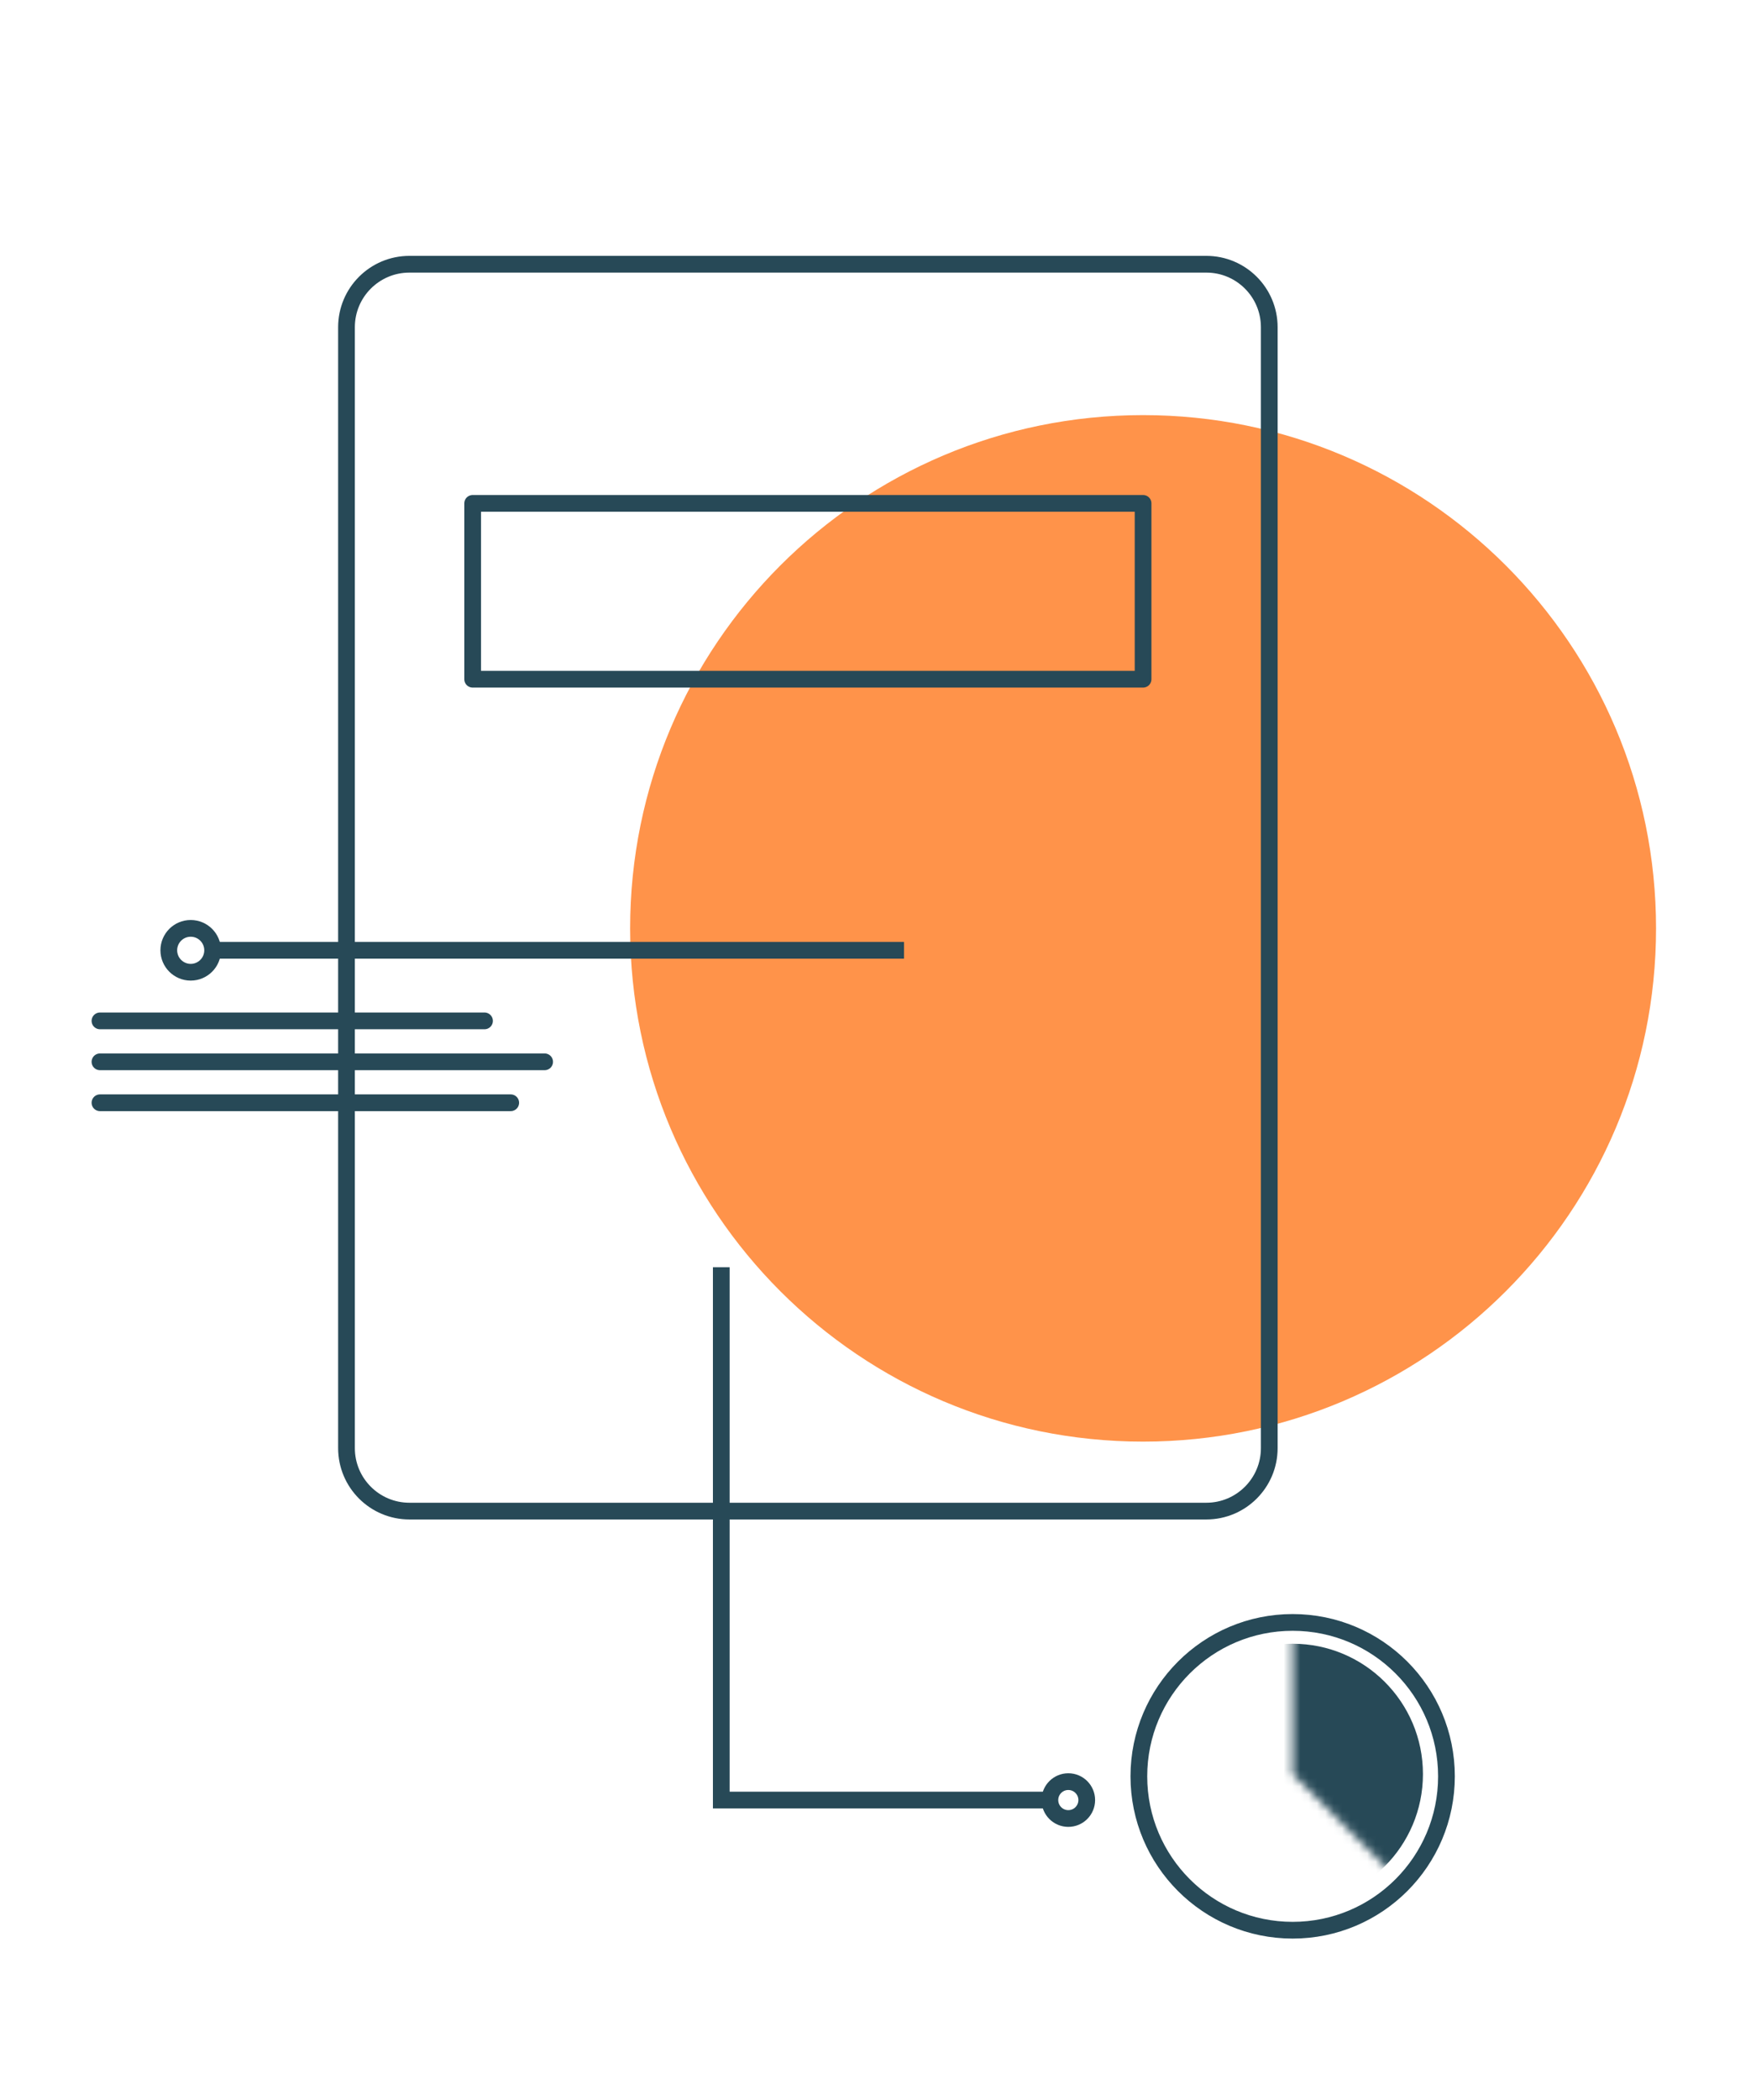 <?xml version="1.0" encoding="UTF-8"?>
<svg xmlns="http://www.w3.org/2000/svg" width="210" height="251" viewBox="0 0 210 251" fill="none">
  <path d="M136.702 172.302C170.581 172.302 198.046 144.837 198.046 110.958C198.046 77.078 170.581 49.614 136.702 49.614C102.823 49.614 75.358 77.078 75.358 110.958C75.358 144.837 102.823 172.302 136.702 172.302Z" fill="#FF934A"></path>
  <path d="M144.264 31.581H48.964C44.807 31.581 41.437 34.951 41.437 39.108V173.08C41.437 177.237 44.807 180.607 48.964 180.607H144.264C148.421 180.607 151.791 177.237 151.791 173.08V39.108C151.791 34.951 148.421 31.581 144.264 31.581Z" stroke="#274957" stroke-width="2" stroke-linecap="round" stroke-linejoin="round"></path>
  <path d="M136.701 60.163H56.526V81.18H136.701V60.163Z" stroke="#274957" stroke-width="2" stroke-linecap="round" stroke-linejoin="round"></path>
  <path d="M86.258 151.462V215.144H125.555" stroke="#274957" stroke-width="2" stroke-miterlimit="10"></path>
  <path d="M127.759 217.348C128.976 217.348 129.963 216.361 129.963 215.144C129.963 213.927 128.976 212.94 127.759 212.94C126.542 212.94 125.555 213.927 125.555 215.144C125.555 216.361 126.542 217.348 127.759 217.348Z" stroke="#274957" stroke-width="2" stroke-miterlimit="10"></path>
  <path d="M154.589 230.699C164.747 230.699 172.982 222.464 172.982 212.306C172.982 202.148 164.747 193.913 154.589 193.913C144.431 193.913 136.196 202.148 136.196 212.306C136.196 222.464 144.431 230.699 154.589 230.699Z" stroke="#274957" stroke-width="2" stroke-miterlimit="10"></path>
  <mask id="mask0_119_29" style="mask-type:luminance" maskUnits="userSpaceOnUse" x="154" y="192" width="22" height="36">
    <path d="M154.589 212.04V192.259L172.712 195.151L175.605 212.04L170.17 227.62L154.589 212.04Z" fill="white"></path>
  </mask>
  <g mask="url(#mask0_119_29)">
    <path d="M154.589 227.621C163.194 227.621 170.17 220.645 170.17 212.04C170.17 203.435 163.194 196.459 154.589 196.459C145.984 196.459 139.008 203.435 139.008 212.04C139.008 220.645 145.984 227.621 154.589 227.621Z" fill="#274957"></path>
  </g>
  <path d="M108.111 113.58H25.429" stroke="#274957" stroke-width="2" stroke-miterlimit="10"></path>
  <path d="M57.943 122.016H11.955" stroke="#274957" stroke-width="2" stroke-linecap="round" stroke-linejoin="round"></path>
  <path d="M65.133 126.909H11.955" stroke="#274957" stroke-width="2" stroke-linecap="round" stroke-linejoin="round"></path>
  <path d="M61.078 131.802H11.955" stroke="#274957" stroke-width="2" stroke-linecap="round" stroke-linejoin="round"></path>
  <path d="M22.807 116.201C24.255 116.201 25.428 115.028 25.428 113.58C25.428 112.132 24.255 110.959 22.807 110.959C21.36 110.959 20.186 112.132 20.186 113.58C20.186 115.028 21.36 116.201 22.807 116.201Z" stroke="#274957" stroke-width="2" stroke-miterlimit="10"></path>
</svg>
